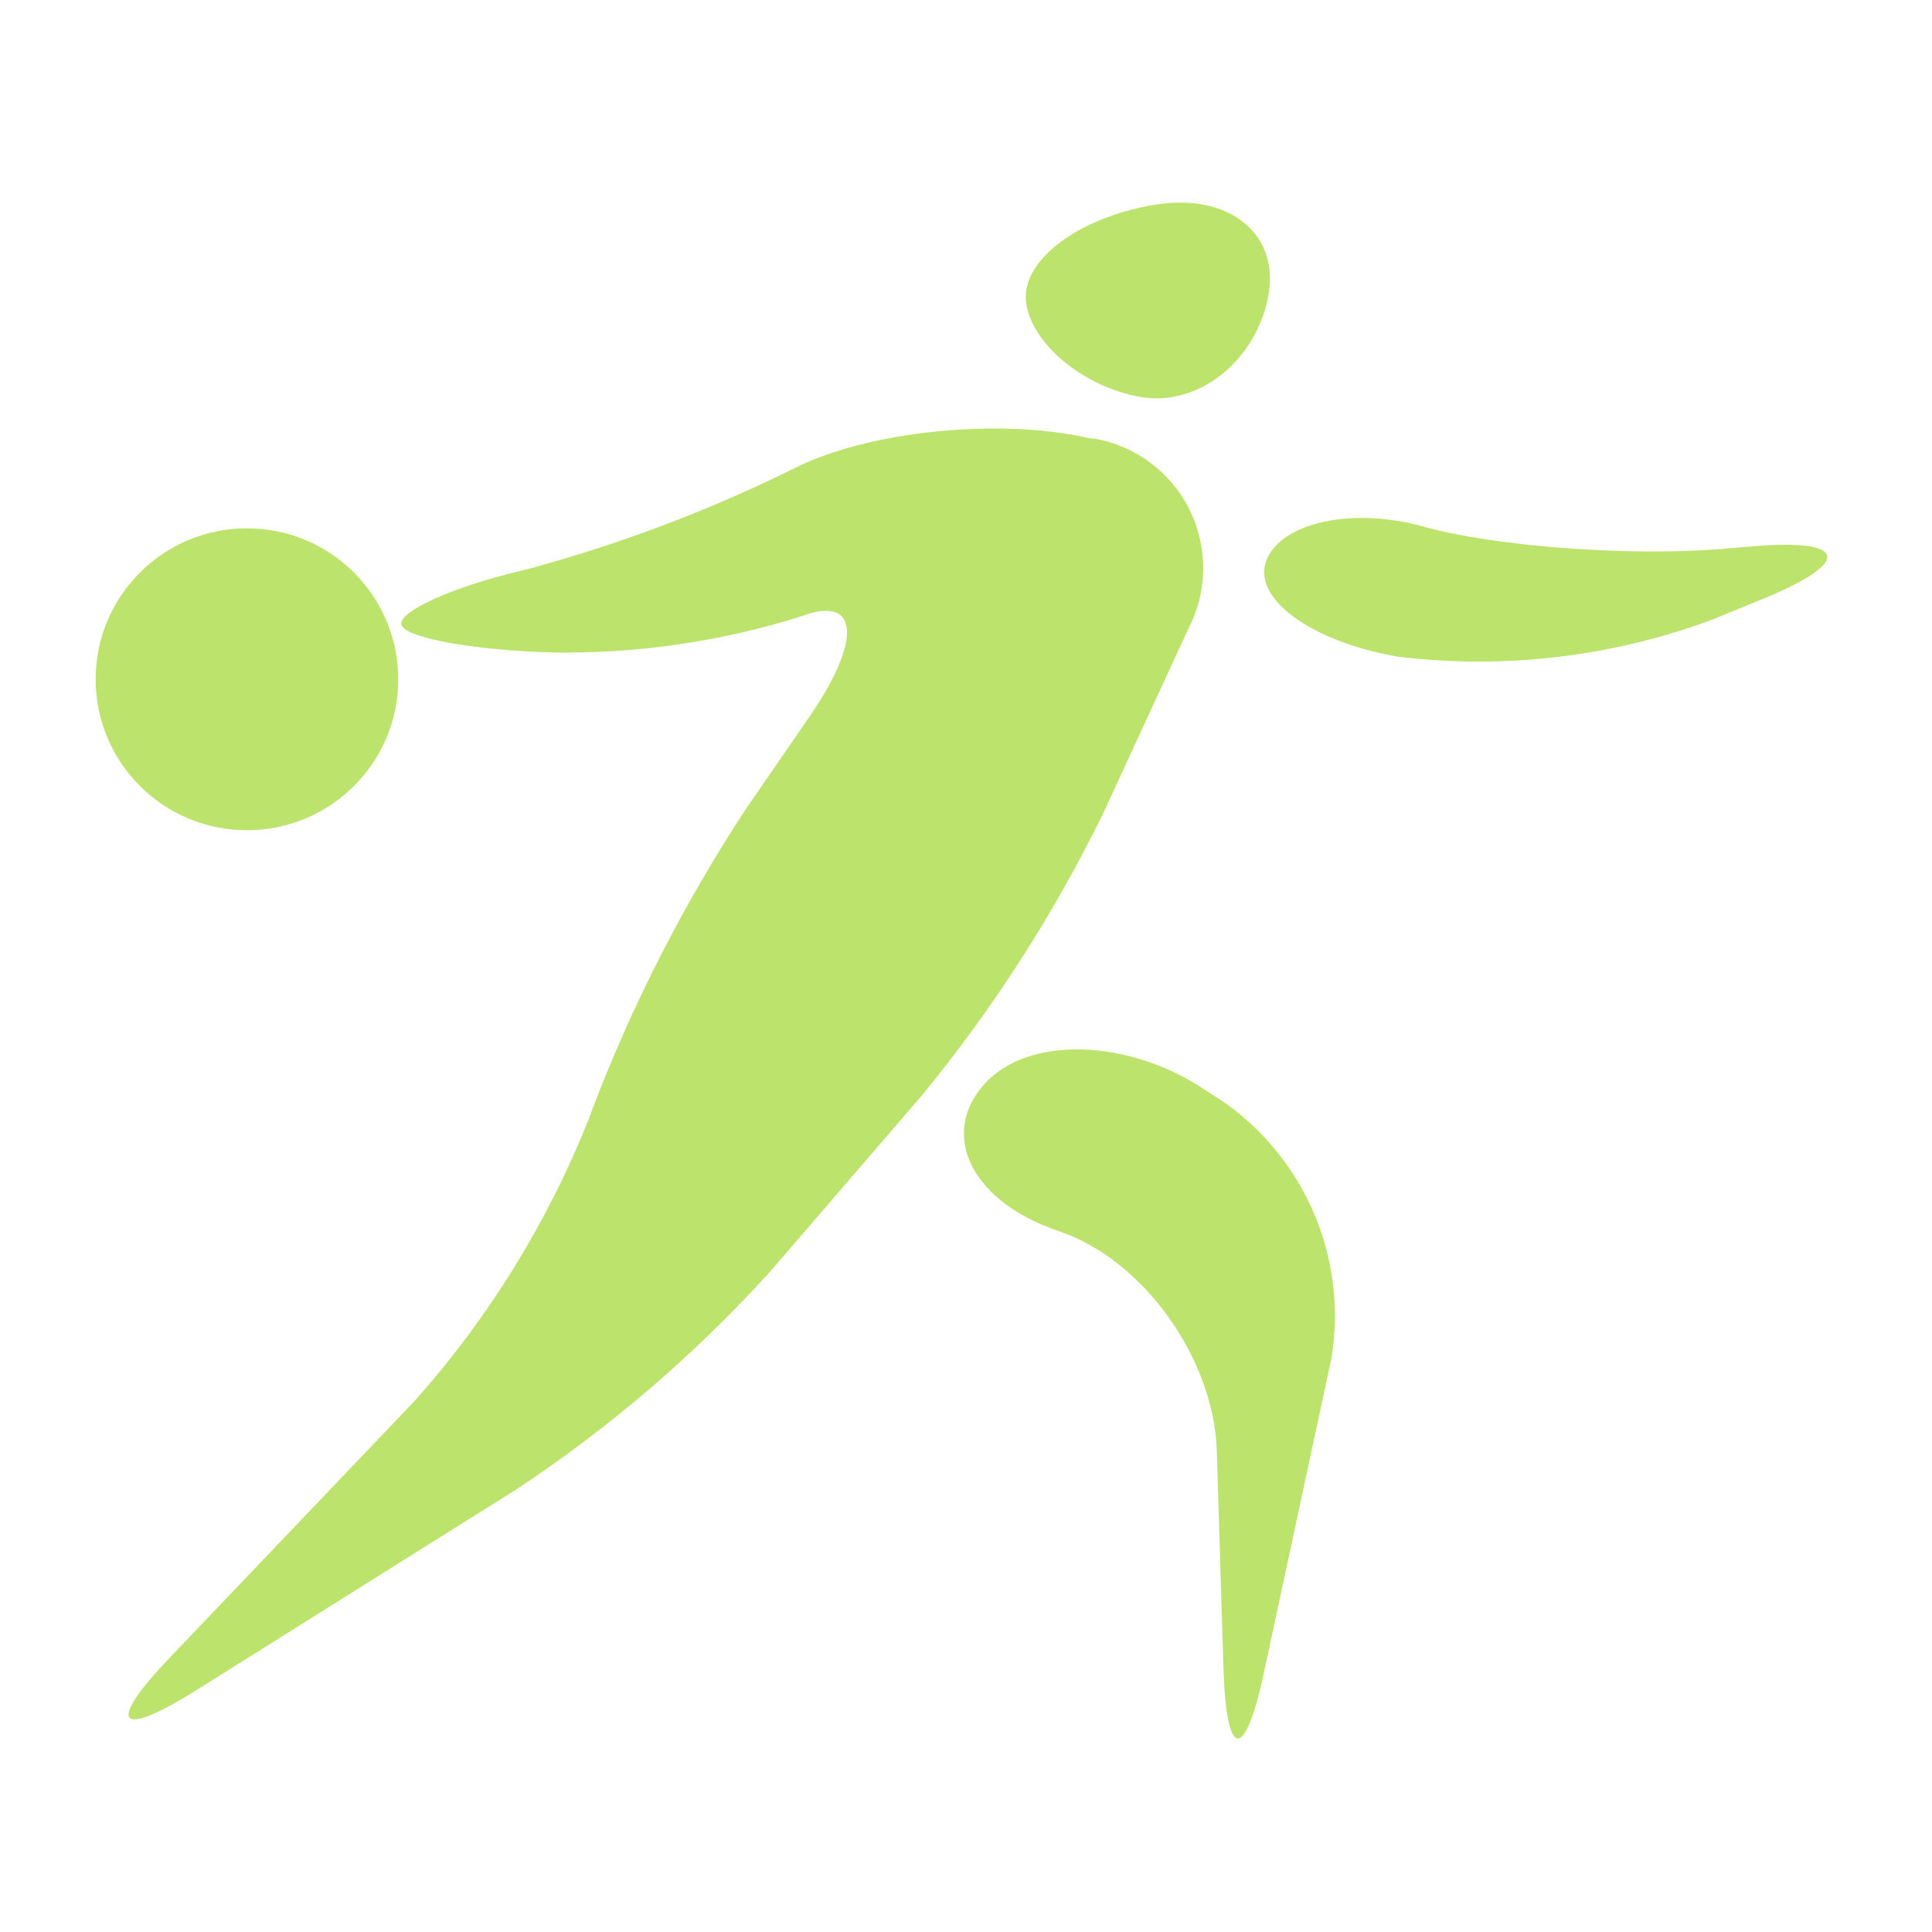 <?xml version="1.0" encoding="UTF-8"?> <svg xmlns="http://www.w3.org/2000/svg" xmlns:xlink="http://www.w3.org/1999/xlink" xmlns:xodm="http://www.corel.com/coreldraw/odm/2003" xml:space="preserve" width="30mm" height="30mm" version="1.1" style="shape-rendering:geometricPrecision; text-rendering:geometricPrecision; image-rendering:optimizeQuality; fill-rule:evenodd; clip-rule:evenodd" viewBox="0 0 3000 3000"> <defs> <style type="text/css"> .fil0 {fill:#BCE46C} .fil1 {fill:#BCE46C;fill-rule:nonzero} </style> </defs> <g id="Слой_x0020_1">  <g id="Group_99.svg"> <path class="fil0" d="M1231.7 728.02c-132.85,65.54 -271.8,117.91 -414.86,156.36 -114.83,26.46 -201.88,66.68 -193.15,86.79 8.73,20.11 114.83,38.89 236.54,42.07 130.05,1.81 259.56,-17.13 383.65,-56.09 89.42,-34.14 95.51,35.45 14.02,154.25l-101.07 146.84c-95.16,145.35 -174.46,300.49 -236.54,462.76l-6.09 16.67c-63.66,159.96 -154.71,307.6 -269.07,436.29l-381.53 400.05c-99.49,104.25 -80.97,127 41.27,50.54l497.95 -312.47c144.6,-95.73 276.68,-209.14 393.17,-337.61l236.27 -274.37c110.06,-134.19 204.17,-280.69 280.46,-436.57l132.29 -286.54c14.94,-28.51 22.93,-60.14 23.32,-92.32 0.39,-32.18 -6.82,-63.99 -21.06,-92.85 -14.24,-28.87 -35.09,-53.95 -60.86,-73.23 -25.78,-19.27 -55.74,-32.17 -87.45,-37.67l-5.29 0c-140.76,-33.07 -348.46,-11.38 -461.97,47.1z"></path> <path class="fil0" d="M1966.7 869.3c-23.81,59.01 67.74,126.74 203.47,150.29 165.14,20.18 332.72,0.49 488.68,-57.42l84.41 -34.66c132.28,-55.3 124.34,-91.01 -19.32,-79.37l-52.92 4.49c-143.66,11.38 -350.83,-4.23 -460.63,-34.92 -109.81,-30.69 -219.87,-6.88 -243.69,51.59z"></path> <path class="fil0" d="M1593.39 470.58c-9.26,-64.83 79.37,-132.3 198.17,-152.4 118.8,-20.11 198.18,46.83 177.01,146.05 -21.17,99.22 -110.07,167.74 -197.91,152.13 -87.84,-15.61 -167.75,-81.23 -177.27,-145.78z"></path> <path class="fil1" d="M383.47 1289.2c129.76,0 234.95,-104.96 234.95,-234.42 0,-129.47 -105.19,-234.42 -234.95,-234.42 -129.76,0 -234.95,104.95 -234.95,234.42 0,129.46 105.19,234.42 234.95,234.42z"></path> <path class="fil0" d="M1644.18 1911.76c130.44,43.66 240.77,197.12 245.27,341.31l10.31 336.82c4.5,143.93 33.08,146.58 63.24,5.56l104.51 -486.57c12.35,-75.08 3.31,-152.12 -26.07,-222.31 -29.39,-70.18 -77.94,-130.68 -140.09,-174.57l-40.74 -26.46c-121.45,-75.4 -274.11,-75.4 -337.35,3.97 -63.23,79.38 -9.52,178.33 120.92,222.25z"></path> </g> </g> </svg> 